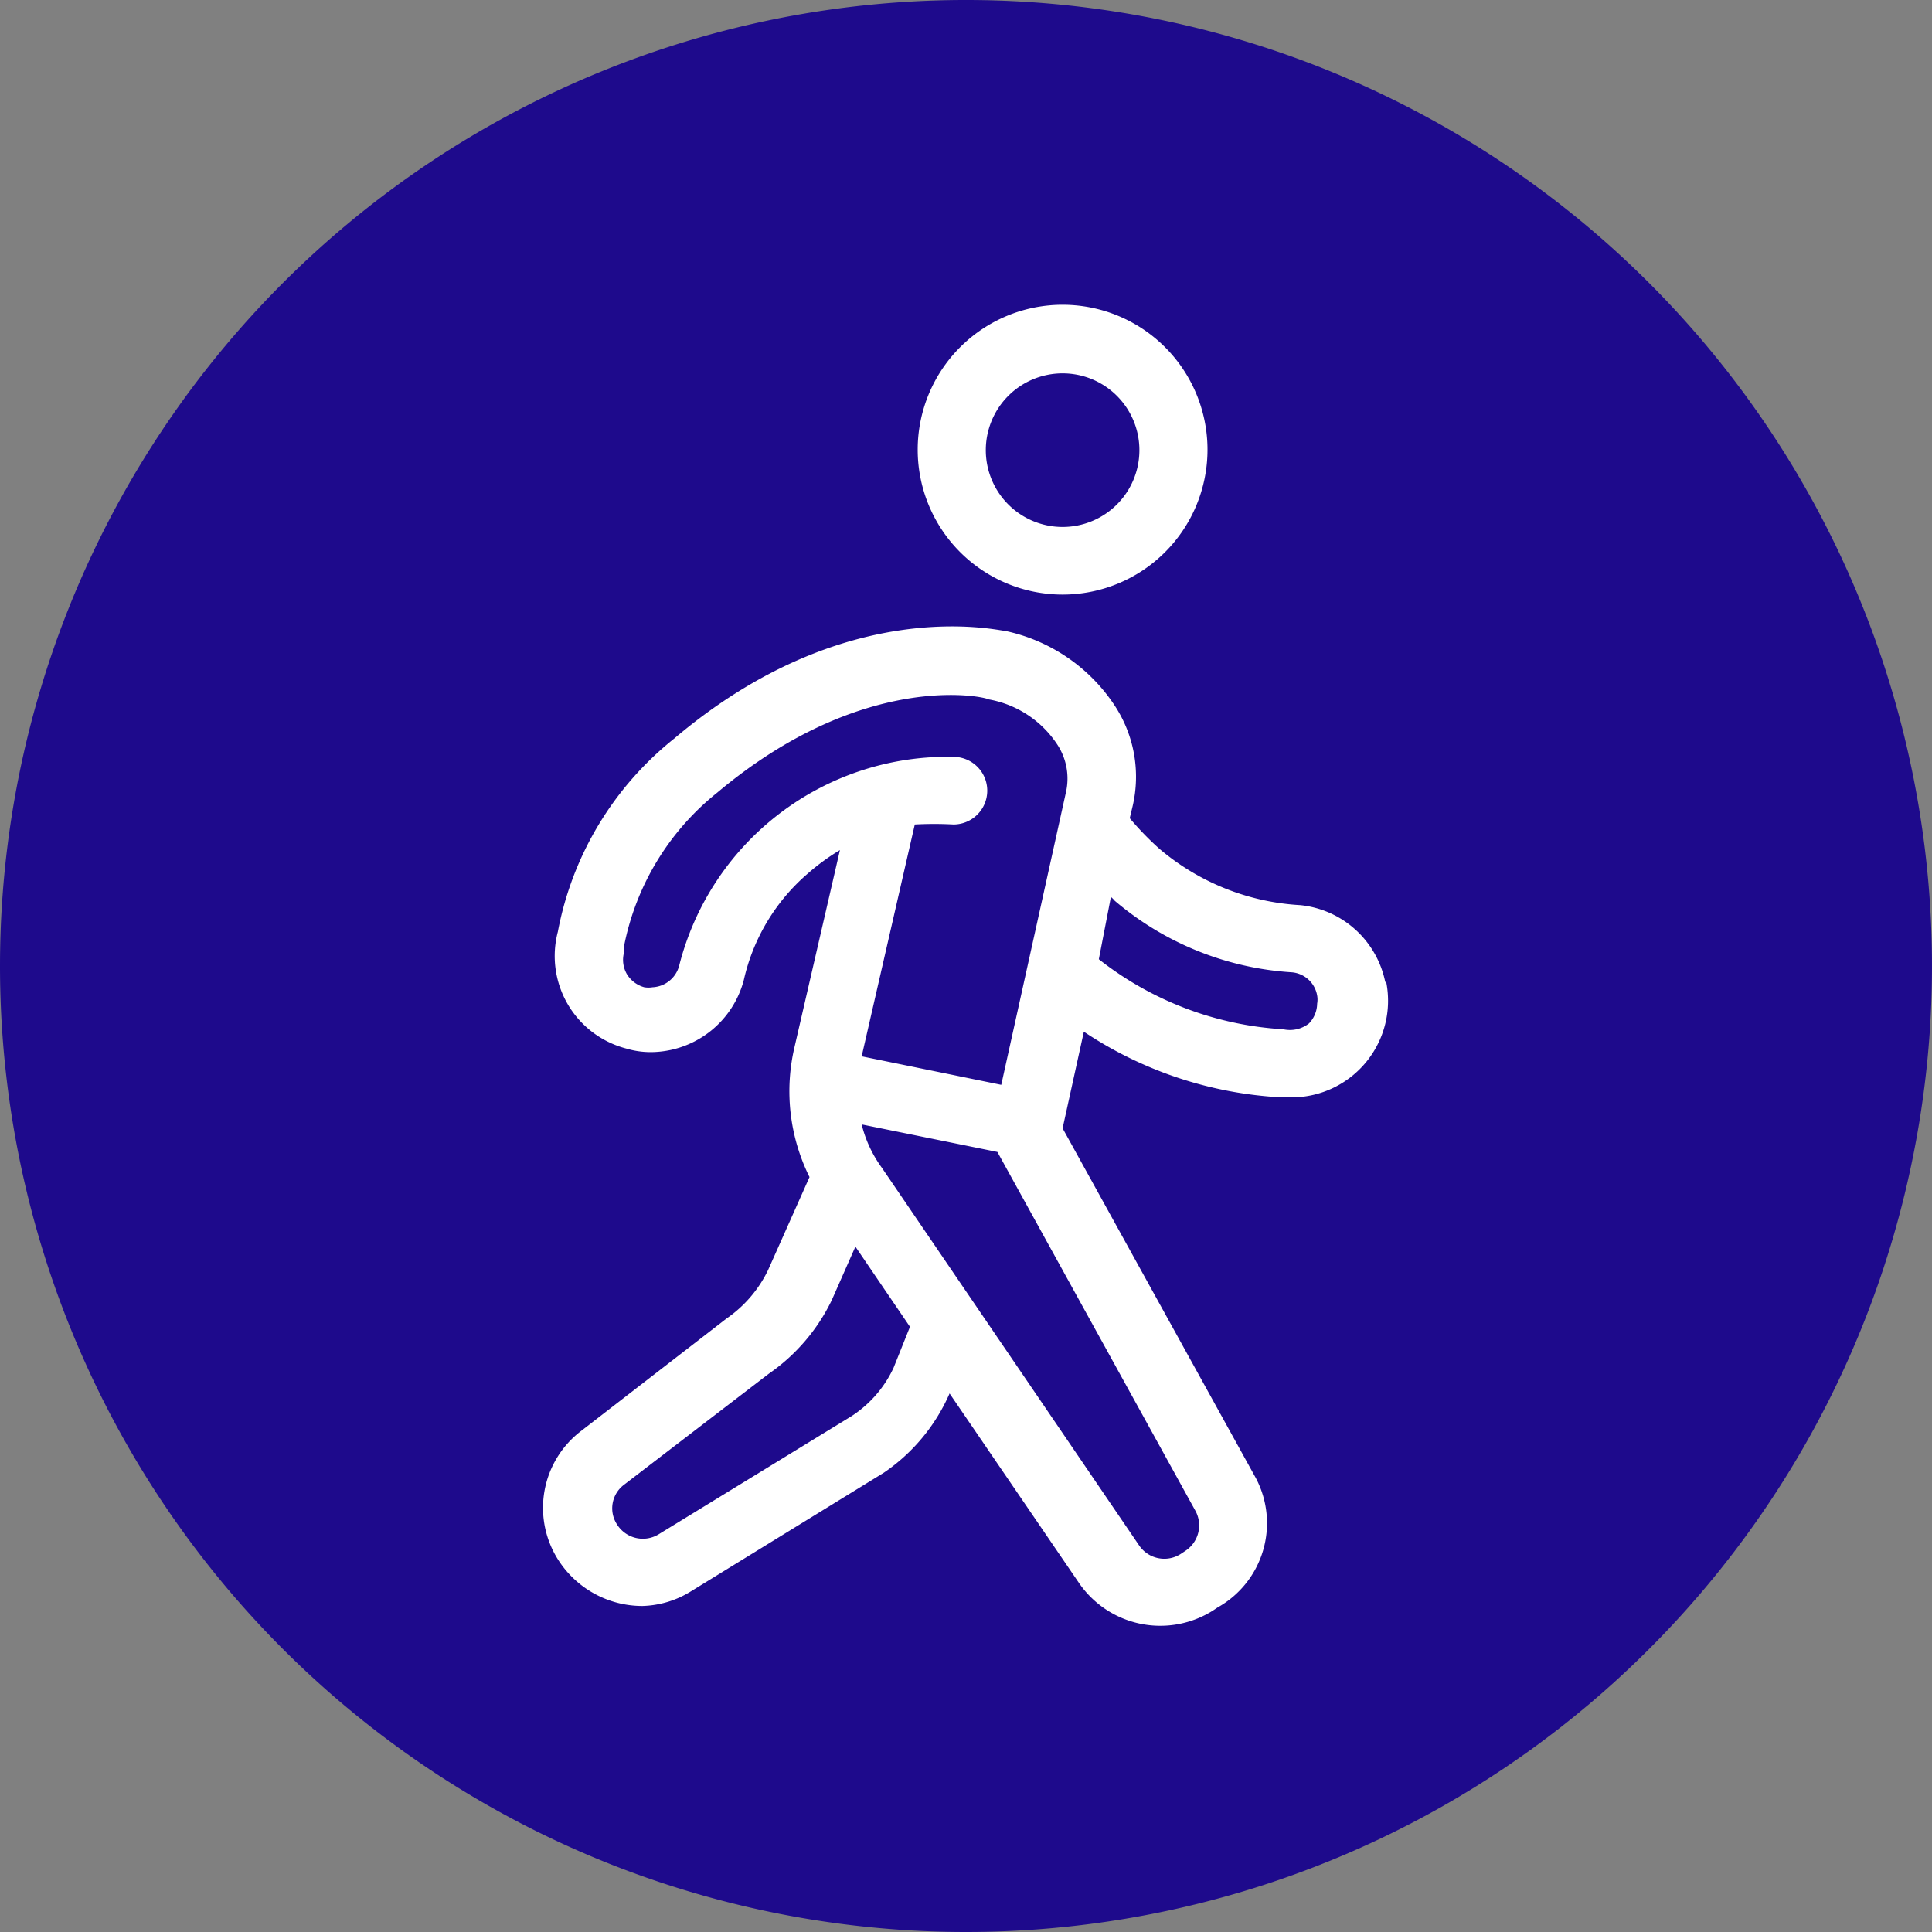 <svg id="LAN-Icons-Screen-weiss-Kreis-blau-zu-Fuss" xmlns="http://www.w3.org/2000/svg" width="40" height="40" viewBox="0 0 40 40">
  <rect x="0" y="0" width="40" height="40" fill="#808080" stroke="none"/>
  <defs>
    <style>
      .cls-1 {
        fill: #1e0a8c;
      }

      .cls-2 {
        fill: #fff;
      }
    </style>
  </defs>
  <g id="Kreis_blau" data-name="Kreis blau">
    <path id="Pfad_504" data-name="Pfad 504" class="cls-1" d="M20,40A20,20,0,1,0,0,20,20,20,0,0,0,20,40"/>
  </g>
  <g id="Ebene_2" data-name="Ebene 2">
    <path id="Pfad_505" data-name="Pfad 505" class="cls-1" d="M20.65,23.85l-2.81-.57a2.56,2.56,0,0,0,.42.9L23.58,32a.63.63,0,0,0,.87.18l.09-.06a.63.63,0,0,0,.21-.83Z"/>
    <path id="Pfad_506" data-name="Pfad 506" class="cls-1" d="M26.78,20.13a6.26,6.26,0,0,1-3.66-1.48.6.6,0,0,0-.08-.08l-.29,1.29a6.83,6.83,0,0,0,3.82,1.45.64.64,0,0,0,.53-.12.6.6,0,0,0,.22-.41.47.47,0,0,0,0-.17.58.58,0,0,0-.54-.48Z"/>
    <path id="Pfad_507" data-name="Pfad 507" class="cls-1" d="M19.81,15.62a.7.7,0,0,1,0,1.4,7.4,7.4,0,0,0-.8,0l-1.1,4.8,2.89.59,1.34-6.06a1.28,1.28,0,0,0-.19-1,2.15,2.15,0,0,0-1.41-.92c-.12,0-2.65-.59-5.62,1.93a5.4,5.4,0,0,0-1.93,3.18v.13a.59.59,0,0,0,.06.45.61.61,0,0,0,.36.27.52.52,0,0,0,.17,0,.6.6,0,0,0,.55-.44,5.73,5.73,0,0,1,5.75-4.35Z"/>
    <path id="Pfad_508" data-name="Pfad 508" class="cls-1" d="M17.67,25.81l-.49,1.11a3.92,3.92,0,0,1-1.3,1.52l-3,2.3a.61.61,0,0,0-.14.83.63.63,0,0,0,.85.2l4-2.45a2.4,2.4,0,0,0,.83-1l.34-.85Z"/>
    <path id="Pfad_509" data-name="Pfad 509" class="cls-1" d="M22,10.91a1.59,1.59,0,1,0-1.59-1.59A1.59,1.59,0,0,0,22,10.91Z"/>
    <path id="Pfad_510" data-name="Pfad 510" class="cls-2" d="M28.68,20.33a2,2,0,0,0-1.76-1.59A4.93,4.93,0,0,1,24,17.57a6.17,6.17,0,0,1-.61-.63l.06-.25a2.68,2.68,0,0,0-.37-2.08,3.61,3.61,0,0,0-2.28-1.55c-.14,0-3.29-.78-6.84,2.23a6.7,6.7,0,0,0-2.41,4,1.979,1.979,0,0,0,1.42,2.42,1.76,1.76,0,0,0,.6.07,2,2,0,0,0,1.83-1.49,4.09,4.09,0,0,1,1.32-2.2,4.54,4.54,0,0,1,.67-.49l-.95,4.12a4,4,0,0,0,.32,2.65L15.9,26.3a2.58,2.58,0,0,1-.86,1l-3,2.32a2,2,0,0,0-.46,2.71,2.07,2.07,0,0,0,1.72.92,2,2,0,0,0,1-.3l4-2.46a3.84,3.84,0,0,0,1.36-1.64h0l2.67,3.91a2.042,2.042,0,0,0,2.79.58l.09-.06A2,2,0,0,0,26,30.6l-4-7.24.44-2a8.13,8.13,0,0,0,4.1,1.36h.21a2,2,0,0,0,1.95-2.39Zm-1.58.86a.64.64,0,0,1-.53.12,6.83,6.83,0,0,1-3.82-1.45L23,18.57a.6.6,0,0,1,.08.08,6.26,6.26,0,0,0,3.66,1.48.58.58,0,0,1,.53.48.47.47,0,0,1,0,.17.6.6,0,0,1-.17.41ZM24.54,32.11l-.09.06a.63.63,0,0,1-.87-.18l-5.32-7.81a2.56,2.56,0,0,1-.42-.9l2.81.57,4.1,7.43a.63.63,0,0,1-.21.83Zm-6.91-2.79-4,2.45a.63.63,0,0,1-.85-.2.61.61,0,0,1,.14-.83l3-2.3a3.92,3.92,0,0,0,1.3-1.52l.49-1.11,1.13,1.66-.34.85a2.4,2.4,0,0,1-.87,1ZM14.06,20a.6.6,0,0,1-.55.44.52.52,0,0,1-.17,0,.61.61,0,0,1-.36-.27.59.59,0,0,1-.06-.45s0-.11,0-.13a5.4,5.4,0,0,1,1.93-3.18c3-2.52,5.5-2,5.62-1.93a2.15,2.15,0,0,1,1.41.92,1.28,1.28,0,0,1,.19,1l-1.34,6.06-2.89-.59,1.1-4.8a7.4,7.4,0,0,1,.8,0,.7.7,0,1,0,0-1.4A5.73,5.73,0,0,0,14.06,20Z"/>
    <path id="Pfad_511" data-name="Pfad 511" class="cls-2" d="M22,12.31a3,3,0,1,0-3-3,3,3,0,0,0,3,3Zm0-4.58a1.59,1.59,0,1,1-1.59,1.59A1.59,1.59,0,0,1,22,7.73Z"/>
  </g>
</svg>